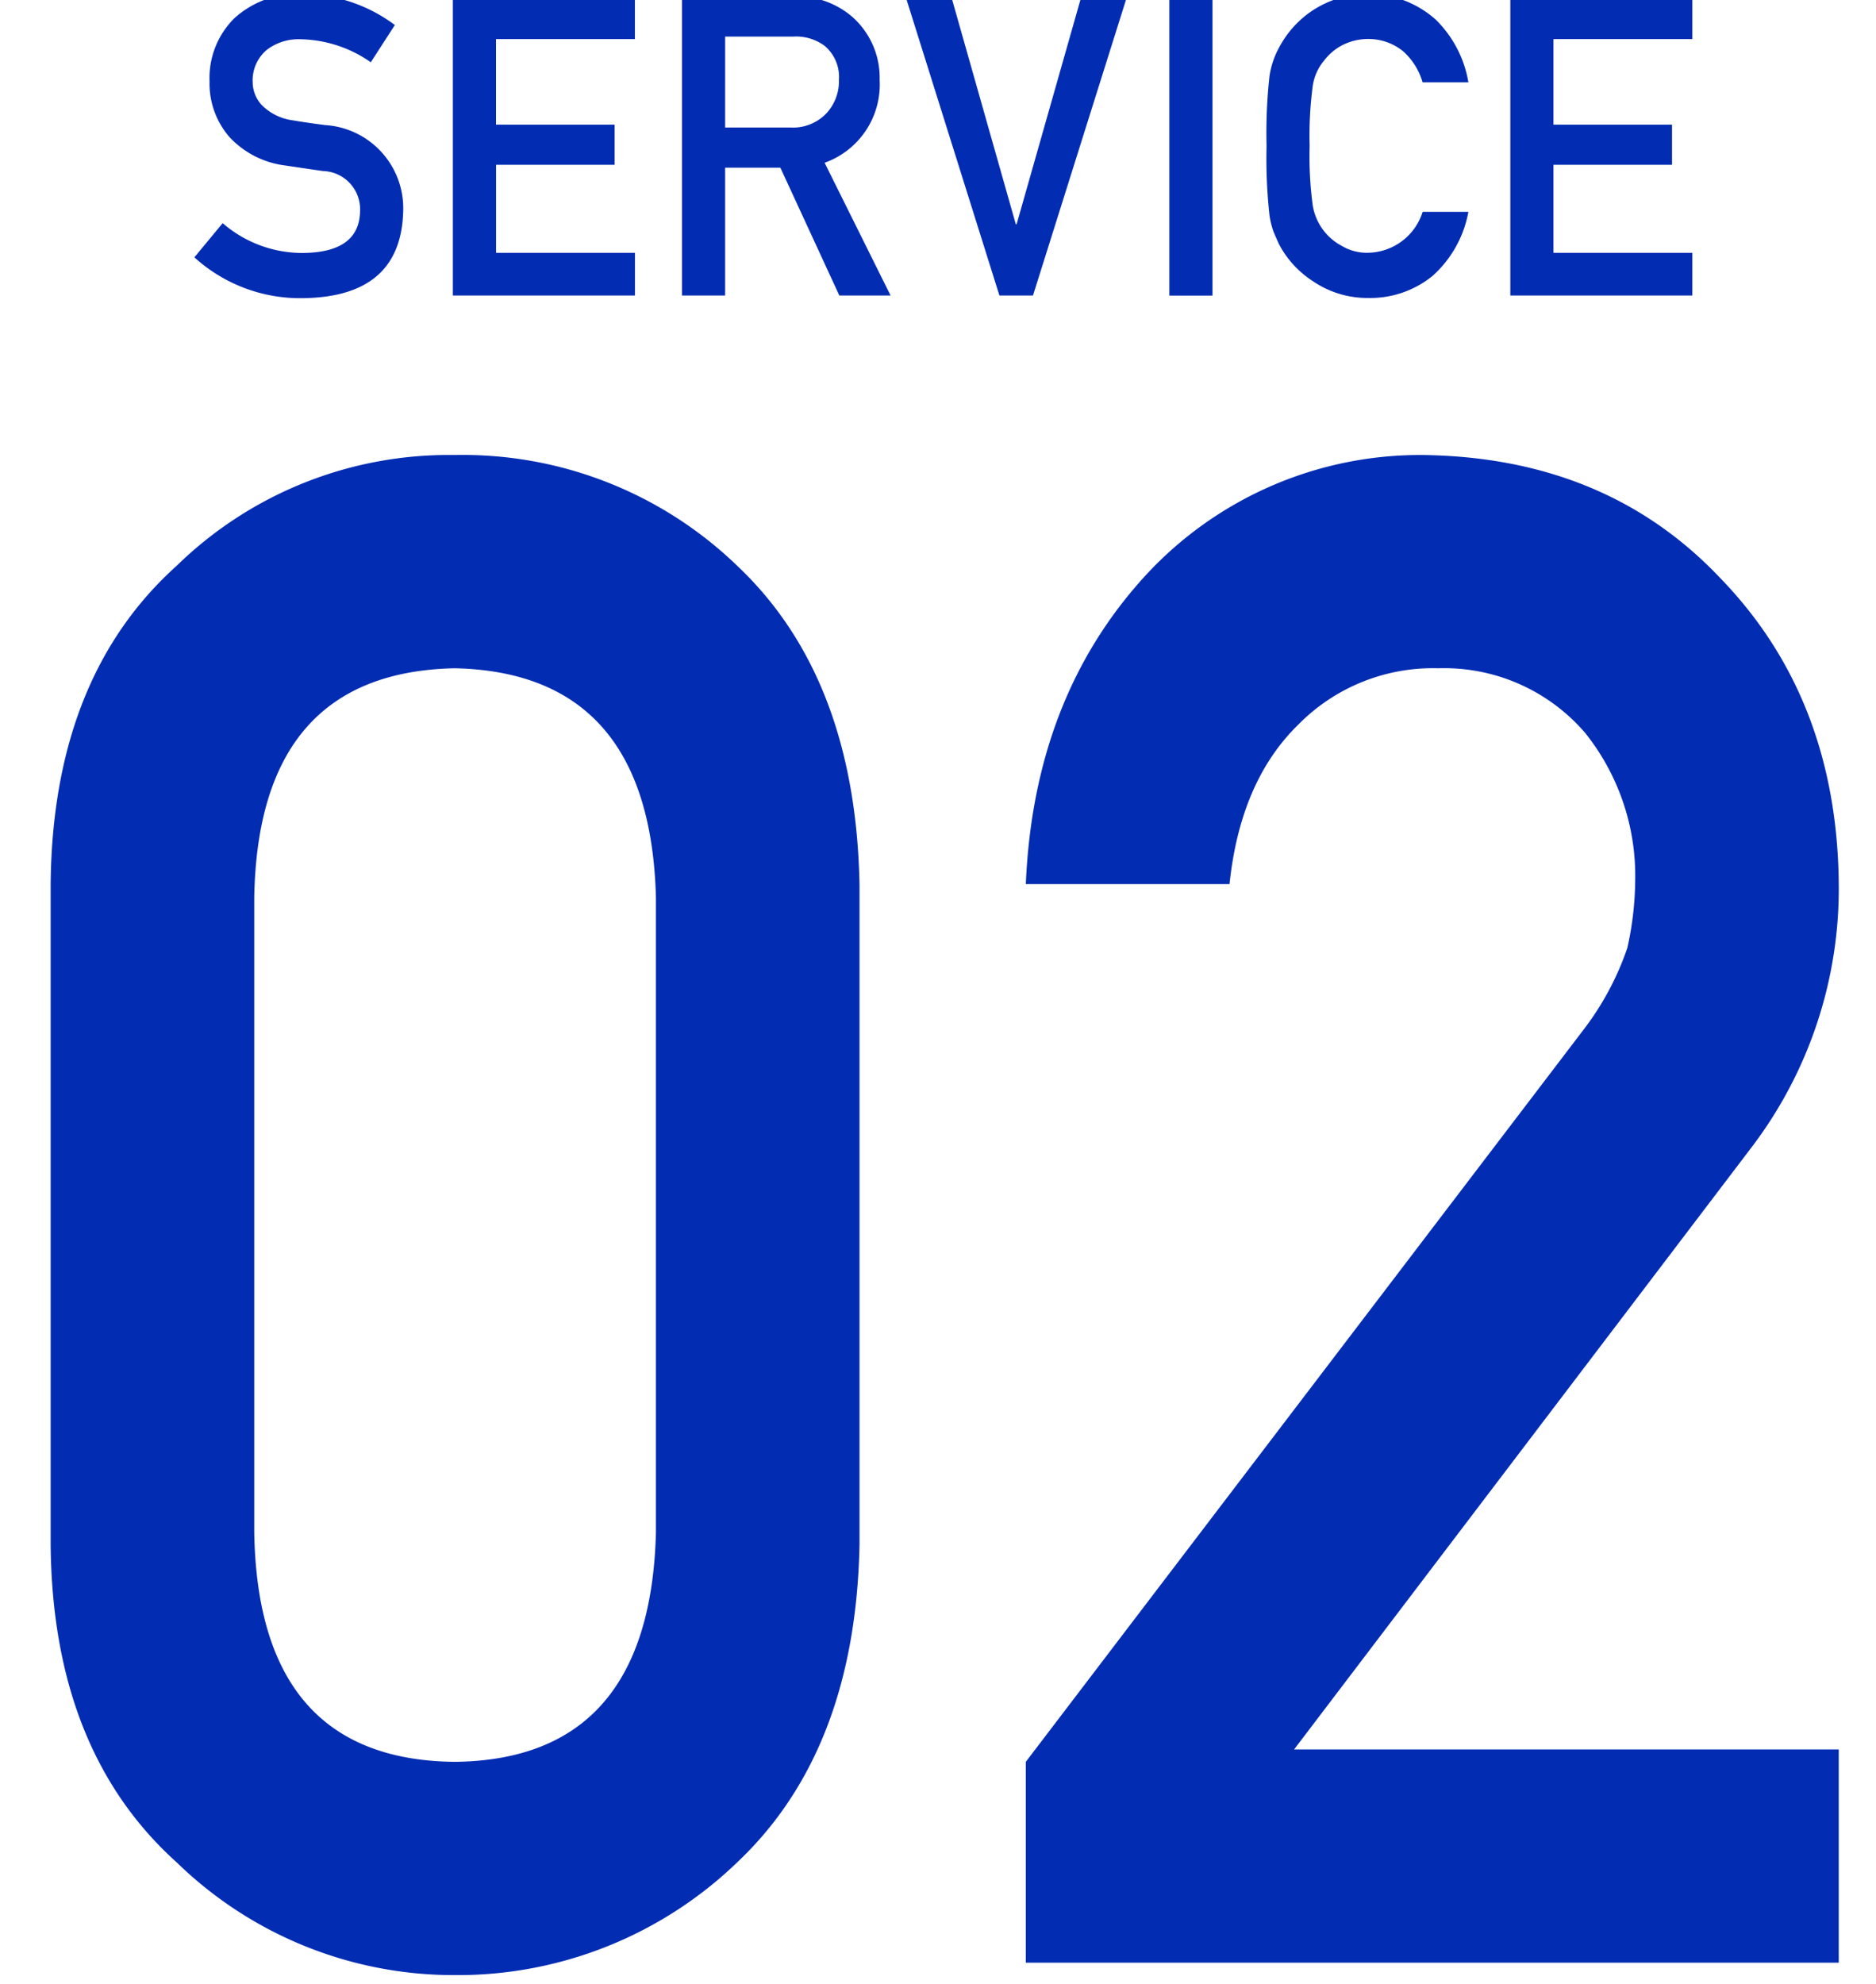 <svg xmlns="http://www.w3.org/2000/svg" width="105" height="111" viewBox="0 0 105 111">
  <defs>
    <style>
      .cls-1 {
        fill: #022cb2;
        fill-rule: evenodd;
      }
    </style>
  </defs>
  <g id="service_number02">
    <path id="_02" data-name="02" class="cls-1" d="M241.713,107.214q-0.332-12.592-11.269-12.824-10.995.231-11.214,12.824v35.539q0.219,12.708,11.214,12.823,10.938-.114,11.269-12.823V107.214Zm-33.878-.747q0.108-11.574,7.062-17.82a21.794,21.794,0,0,1,15.547-6.188,22.11,22.11,0,0,1,15.821,6.2q6.623,6.256,6.842,17.847v36.9q-0.219,11.533-6.842,17.79a22.538,22.538,0,0,1-15.821,6.312,22.228,22.228,0,0,1-15.547-6.3q-6.952-6.246-7.062-17.763V106.467Zm54.582,49.106,31.2-40.942a16,16,0,0,0,2.467-4.6,17.883,17.883,0,0,0,.439-3.8,12.8,12.8,0,0,0-2.8-8.222A10.4,10.4,0,0,0,285.5,94.39a10.575,10.575,0,0,0-7.844,3.162q-3.237,3.164-3.84,8.914h-11.4q0.438-10.428,6.68-17.247a20.889,20.889,0,0,1,15.494-6.761q10.293,0.116,16.7,6.893,6.515,6.72,6.625,17.058a23.891,23.891,0,0,1-4.816,14.7l-25.668,33.773h30.484v11.932h-45.5V155.573Z" transform="translate(-205 -57)"/>
    <path id="SERVICE" class="cls-1" d="M217.463,69.485A6.8,6.8,0,0,0,222,71.153q3.11-.046,3.153-2.332a2.143,2.143,0,0,0-2.079-2.252q-0.961-.138-2.111-0.31a5.128,5.128,0,0,1-3.129-1.6,4.571,4.571,0,0,1-1.105-3.1,4.7,4.7,0,0,1,1.388-3.538,5.258,5.258,0,0,1,3.814-1.356A8.683,8.683,0,0,1,227.1,58.4l-1.346,2.084a7.072,7.072,0,0,0-3.951-1.288,2.918,2.918,0,0,0-1.861.586,2.221,2.221,0,0,0-.8,1.815,1.9,1.9,0,0,0,.536,1.31,3.016,3.016,0,0,0,1.718.827q0.657,0.115,1.794.264a4.663,4.663,0,0,1,4.377,4.813q-0.12,4.8-5.6,4.871a8.8,8.8,0,0,1-6.088-2.284ZM230.347,56.8h10.188v2.386h-7.773v4.788H239.4v2.247h-6.635v4.926h7.773v2.386H230.347V56.8Zm15.238,7.335h3.662a2.579,2.579,0,0,0,2.04-.828,2.662,2.662,0,0,0,.669-1.841,2.277,2.277,0,0,0-.8-1.9,2.684,2.684,0,0,0-1.776-.518h-3.794V64.14ZM243.17,56.8H249.4a4.761,4.761,0,0,1,3.253,1.1,4.547,4.547,0,0,1,1.581,3.57,4.65,4.65,0,0,1-3.08,4.637l3.691,7.426h-2.868l-3.3-7.151h-3.092v7.151H243.17V56.8Zm12.514,0h2.556l3.615,12.747H261.9L265.525,56.8h2.556l-5.265,16.734h-1.878Zm14.765,0h2.414V73.539h-2.414V56.8Zm16.736,12.059a6.341,6.341,0,0,1-2,3.575,5.527,5.527,0,0,1-3.6,1.238,5.41,5.41,0,0,1-3.138-.964,5.5,5.5,0,0,1-1.859-2.043q-0.174-.379-0.317-0.723a4.917,4.917,0,0,1-.218-0.9,29.245,29.245,0,0,1-.164-3.879,29.191,29.191,0,0,1,.164-3.9,4.749,4.749,0,0,1,.536-1.6,5.673,5.673,0,0,1,1.859-2.066,5.679,5.679,0,0,1,6.9.491,6.4,6.4,0,0,1,1.838,3.518h-2.564a3.707,3.707,0,0,0-1.074-1.725,3.068,3.068,0,0,0-1.971-.7,3.217,3.217,0,0,0-1.468.356,3.08,3.08,0,0,0-1.008.863,2.844,2.844,0,0,0-.625,1.392,21.124,21.124,0,0,0-.175,3.37,20.644,20.644,0,0,0,.175,3.347,3.134,3.134,0,0,0,1.633,2.254,2.738,2.738,0,0,0,1.469.379,3.259,3.259,0,0,0,3.047-2.289h2.561ZM289.533,56.8H299.72v2.386h-7.773v4.788h6.636v2.247h-6.636v4.926h7.773v2.386H289.533V56.8Z" transform="translate(-205 -57)"/>
  </g>
</svg>

